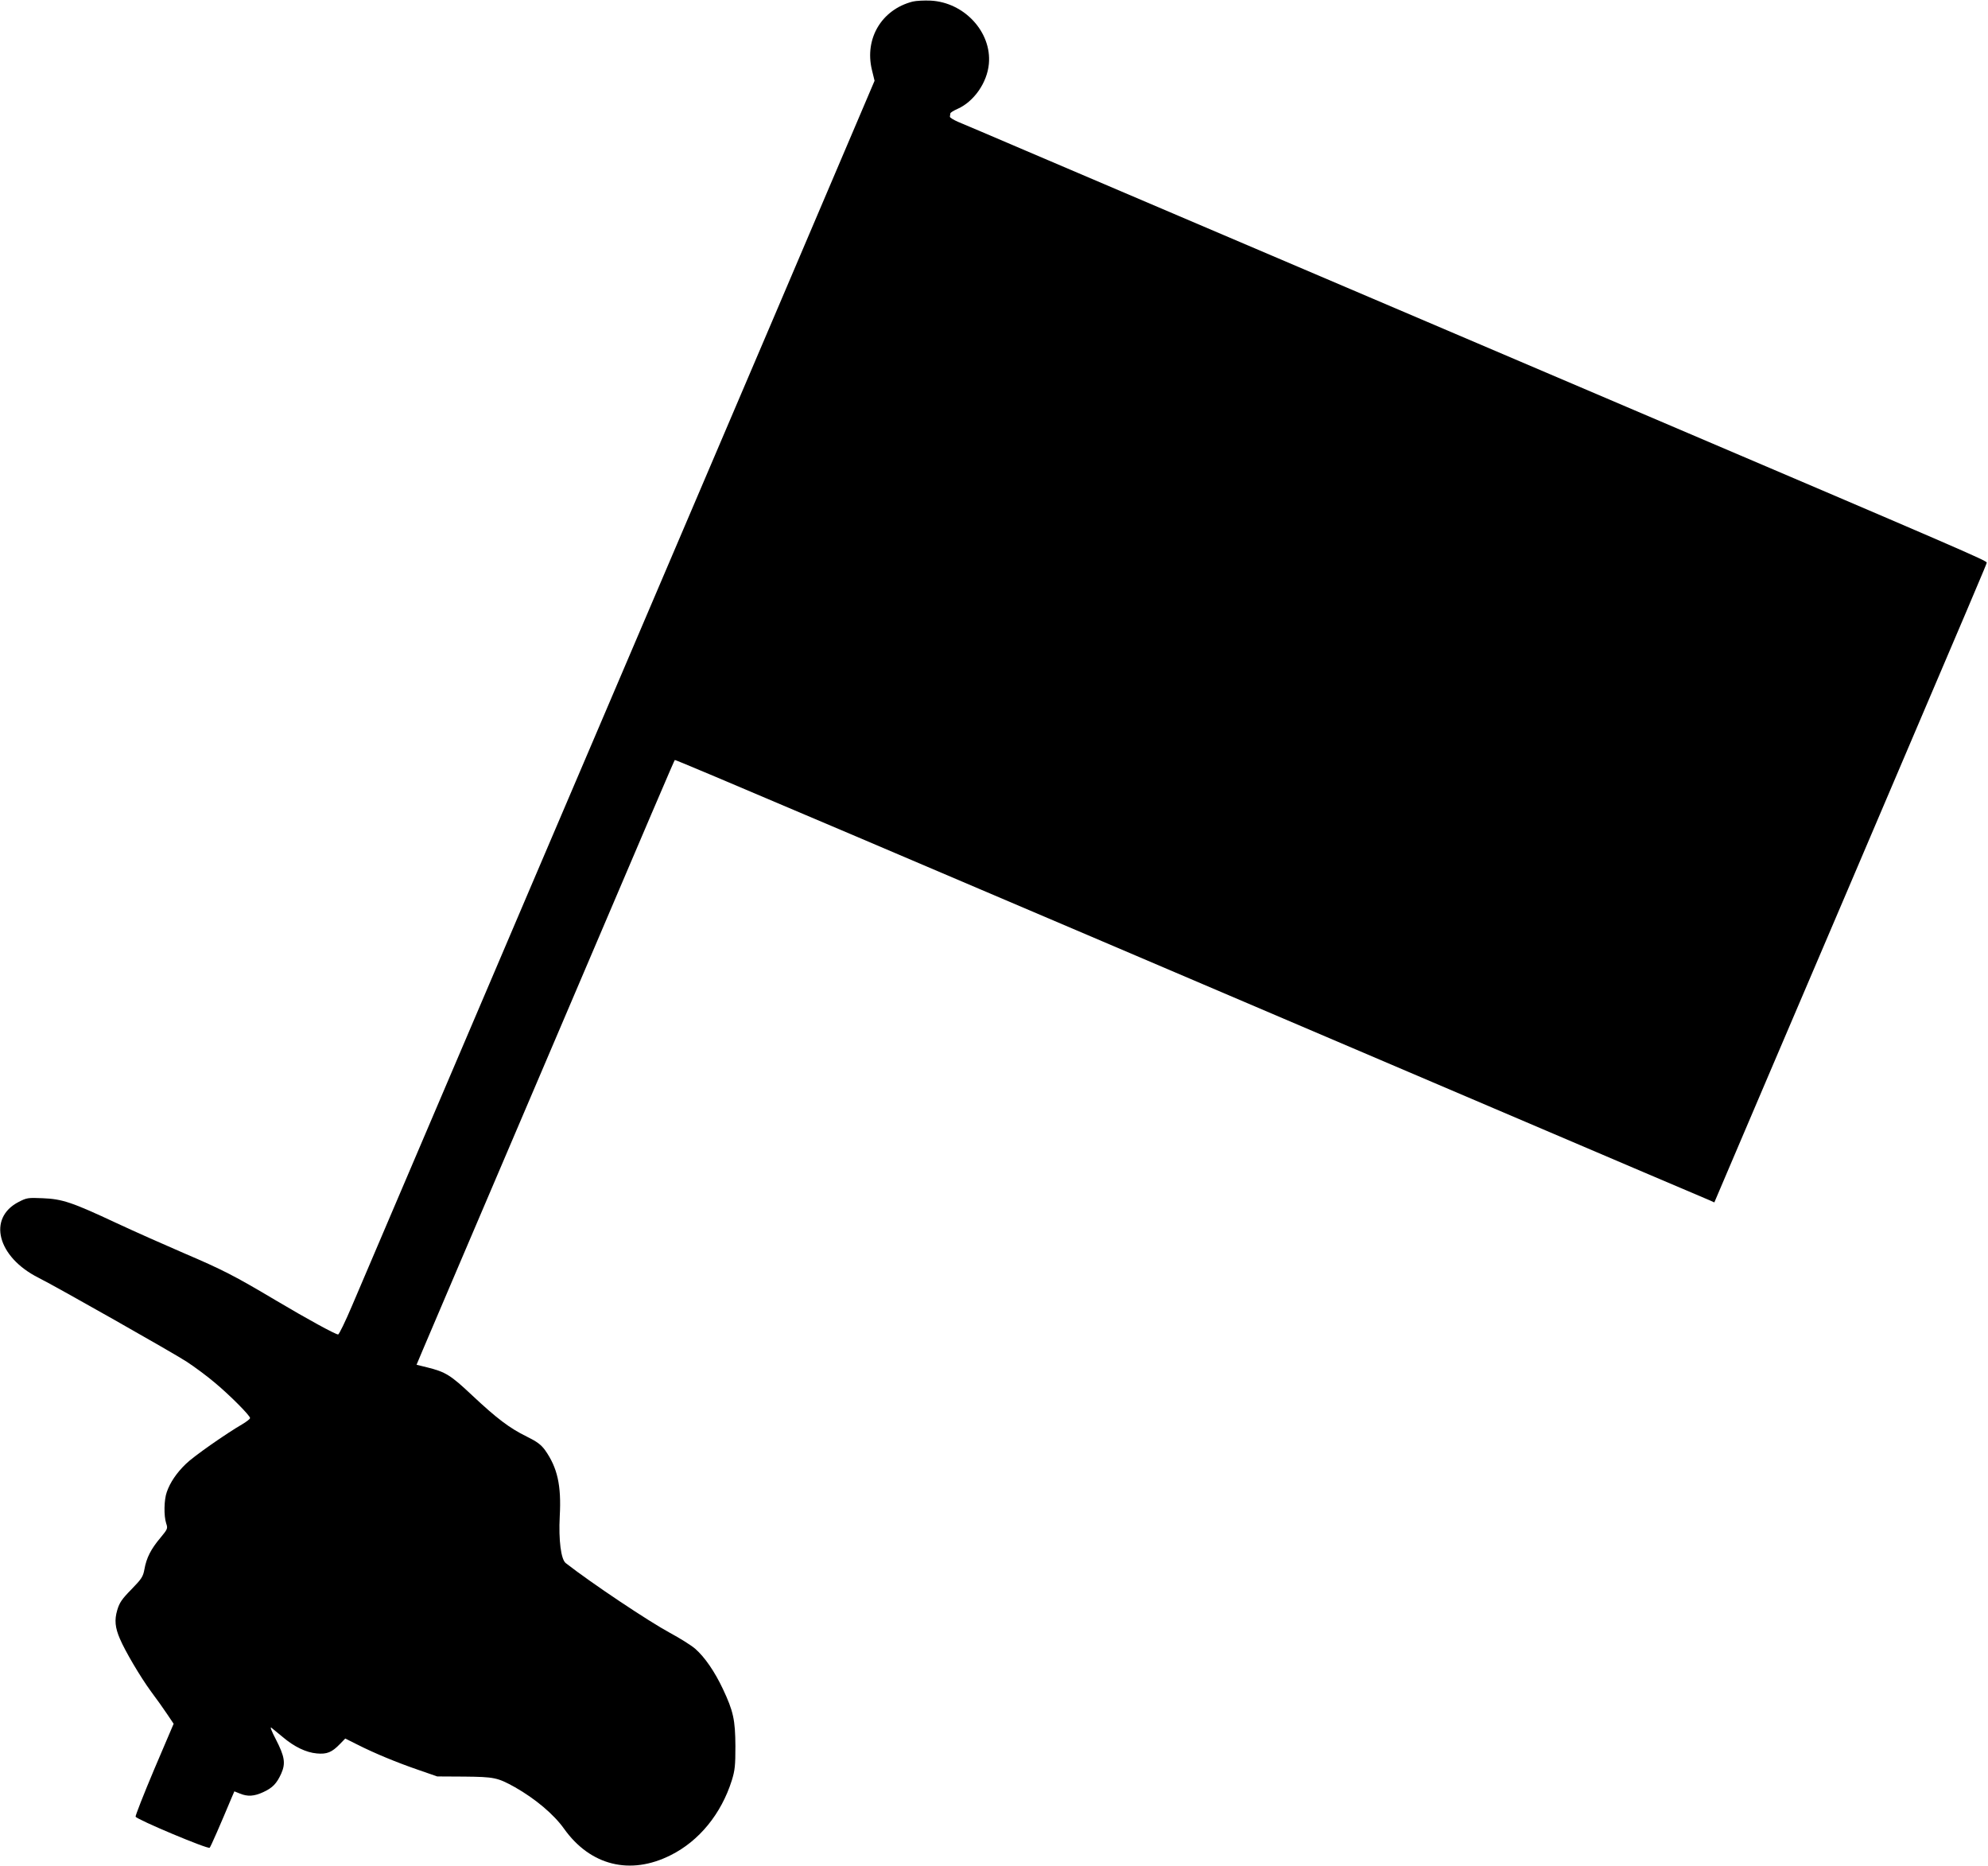 <?xml version="1.0" standalone="no"?>
<!DOCTYPE svg PUBLIC "-//W3C//DTD SVG 20010904//EN"
 "http://www.w3.org/TR/2001/REC-SVG-20010904/DTD/svg10.dtd">
<svg version="1.0" xmlns="http://www.w3.org/2000/svg"
 width="1280pt" height="1201pt" viewBox="0 0 1280 1201"
 preserveAspectRatio="xMidYMid meet">
<g transform="translate(0,1201) scale(0.1,-0.1)"
fill="#000000" stroke="none">
<path d="M5877 12000 c-200 -51 -312 -238 -263 -440 l17 -70 -651 -1528 c-359
-840 -882 -2065 -1162 -2722 -281 -657 -581 -1361 -668 -1565 -377 -883 -489
-1147 -641 -1502 -89 -208 -197 -462 -241 -565 -44 -104 -85 -188 -91 -188
-17 0 -200 100 -402 220 -266 158 -340 196 -590 303 -121 52 -317 139 -435
194 -286 134 -349 155 -475 160 -94 4 -103 3 -155 -24 -202 -104 -137 -355
128 -488 123 -62 862 -481 952 -539 52 -34 136 -96 185 -138 97 -81 225 -210
225 -226 0 -6 -21 -22 -47 -38 -107 -62 -319 -210 -367 -258 -59 -57 -101
-119 -122 -180 -18 -49 -20 -153 -4 -202 11 -33 10 -36 -38 -94 -60 -71 -89
-128 -102 -201 -9 -49 -18 -62 -84 -130 -62 -63 -77 -86 -91 -133 -19 -64 -14
-113 17 -185 34 -80 131 -244 198 -336 37 -49 85 -117 107 -150 l41 -61 -125
-293 c-68 -161 -122 -299 -120 -305 7 -18 466 -211 477 -200 7 7 69 149 143
326 l16 37 35 -14 c50 -21 93 -18 151 9 61 28 87 56 116 120 29 66 22 109 -35
220 -28 53 -39 83 -29 75 10 -8 43 -35 73 -60 74 -63 151 -100 220 -106 65 -6
97 7 149 61 l34 35 76 -38 c112 -57 258 -117 395 -164 l121 -42 175 -1 c192
-2 213 -6 325 -68 132 -75 251 -175 317 -268 169 -237 426 -301 686 -170 183
91 326 266 394 482 20 65 23 95 23 220 -1 169 -13 225 -81 369 -52 110 -116
204 -178 258 -24 21 -97 67 -162 102 -137 74 -503 318 -671 449 -31 23 -47
148 -39 302 11 199 -15 313 -95 426 -26 35 -51 54 -118 87 -110 54 -191 115
-352 266 -138 130 -171 150 -288 179 l-69 17 40 95 c22 52 125 293 228 535
103 242 332 778 508 1190 780 1829 883 2070 887 2073 4 4 1264 -532 5270
-2241 748 -319 1374 -586 1392 -593 l31 -14 95 223 c52 122 396 929 765 1792
848 1987 890 2087 894 2103 3 12 -147 77 -2317 1002 -165 70 -745 318 -1290
550 -544 232 -1264 539 -1600 682 -335 143 -779 332 -985 420 -206 88 -400
171 -430 183 -30 13 -55 28 -54 34 1 6 2 15 3 21 0 5 21 18 46 29 106 47 191
169 202 290 19 204 -158 396 -375 407 -42 2 -94 -1 -115 -6z"/>
</g>
</svg>
